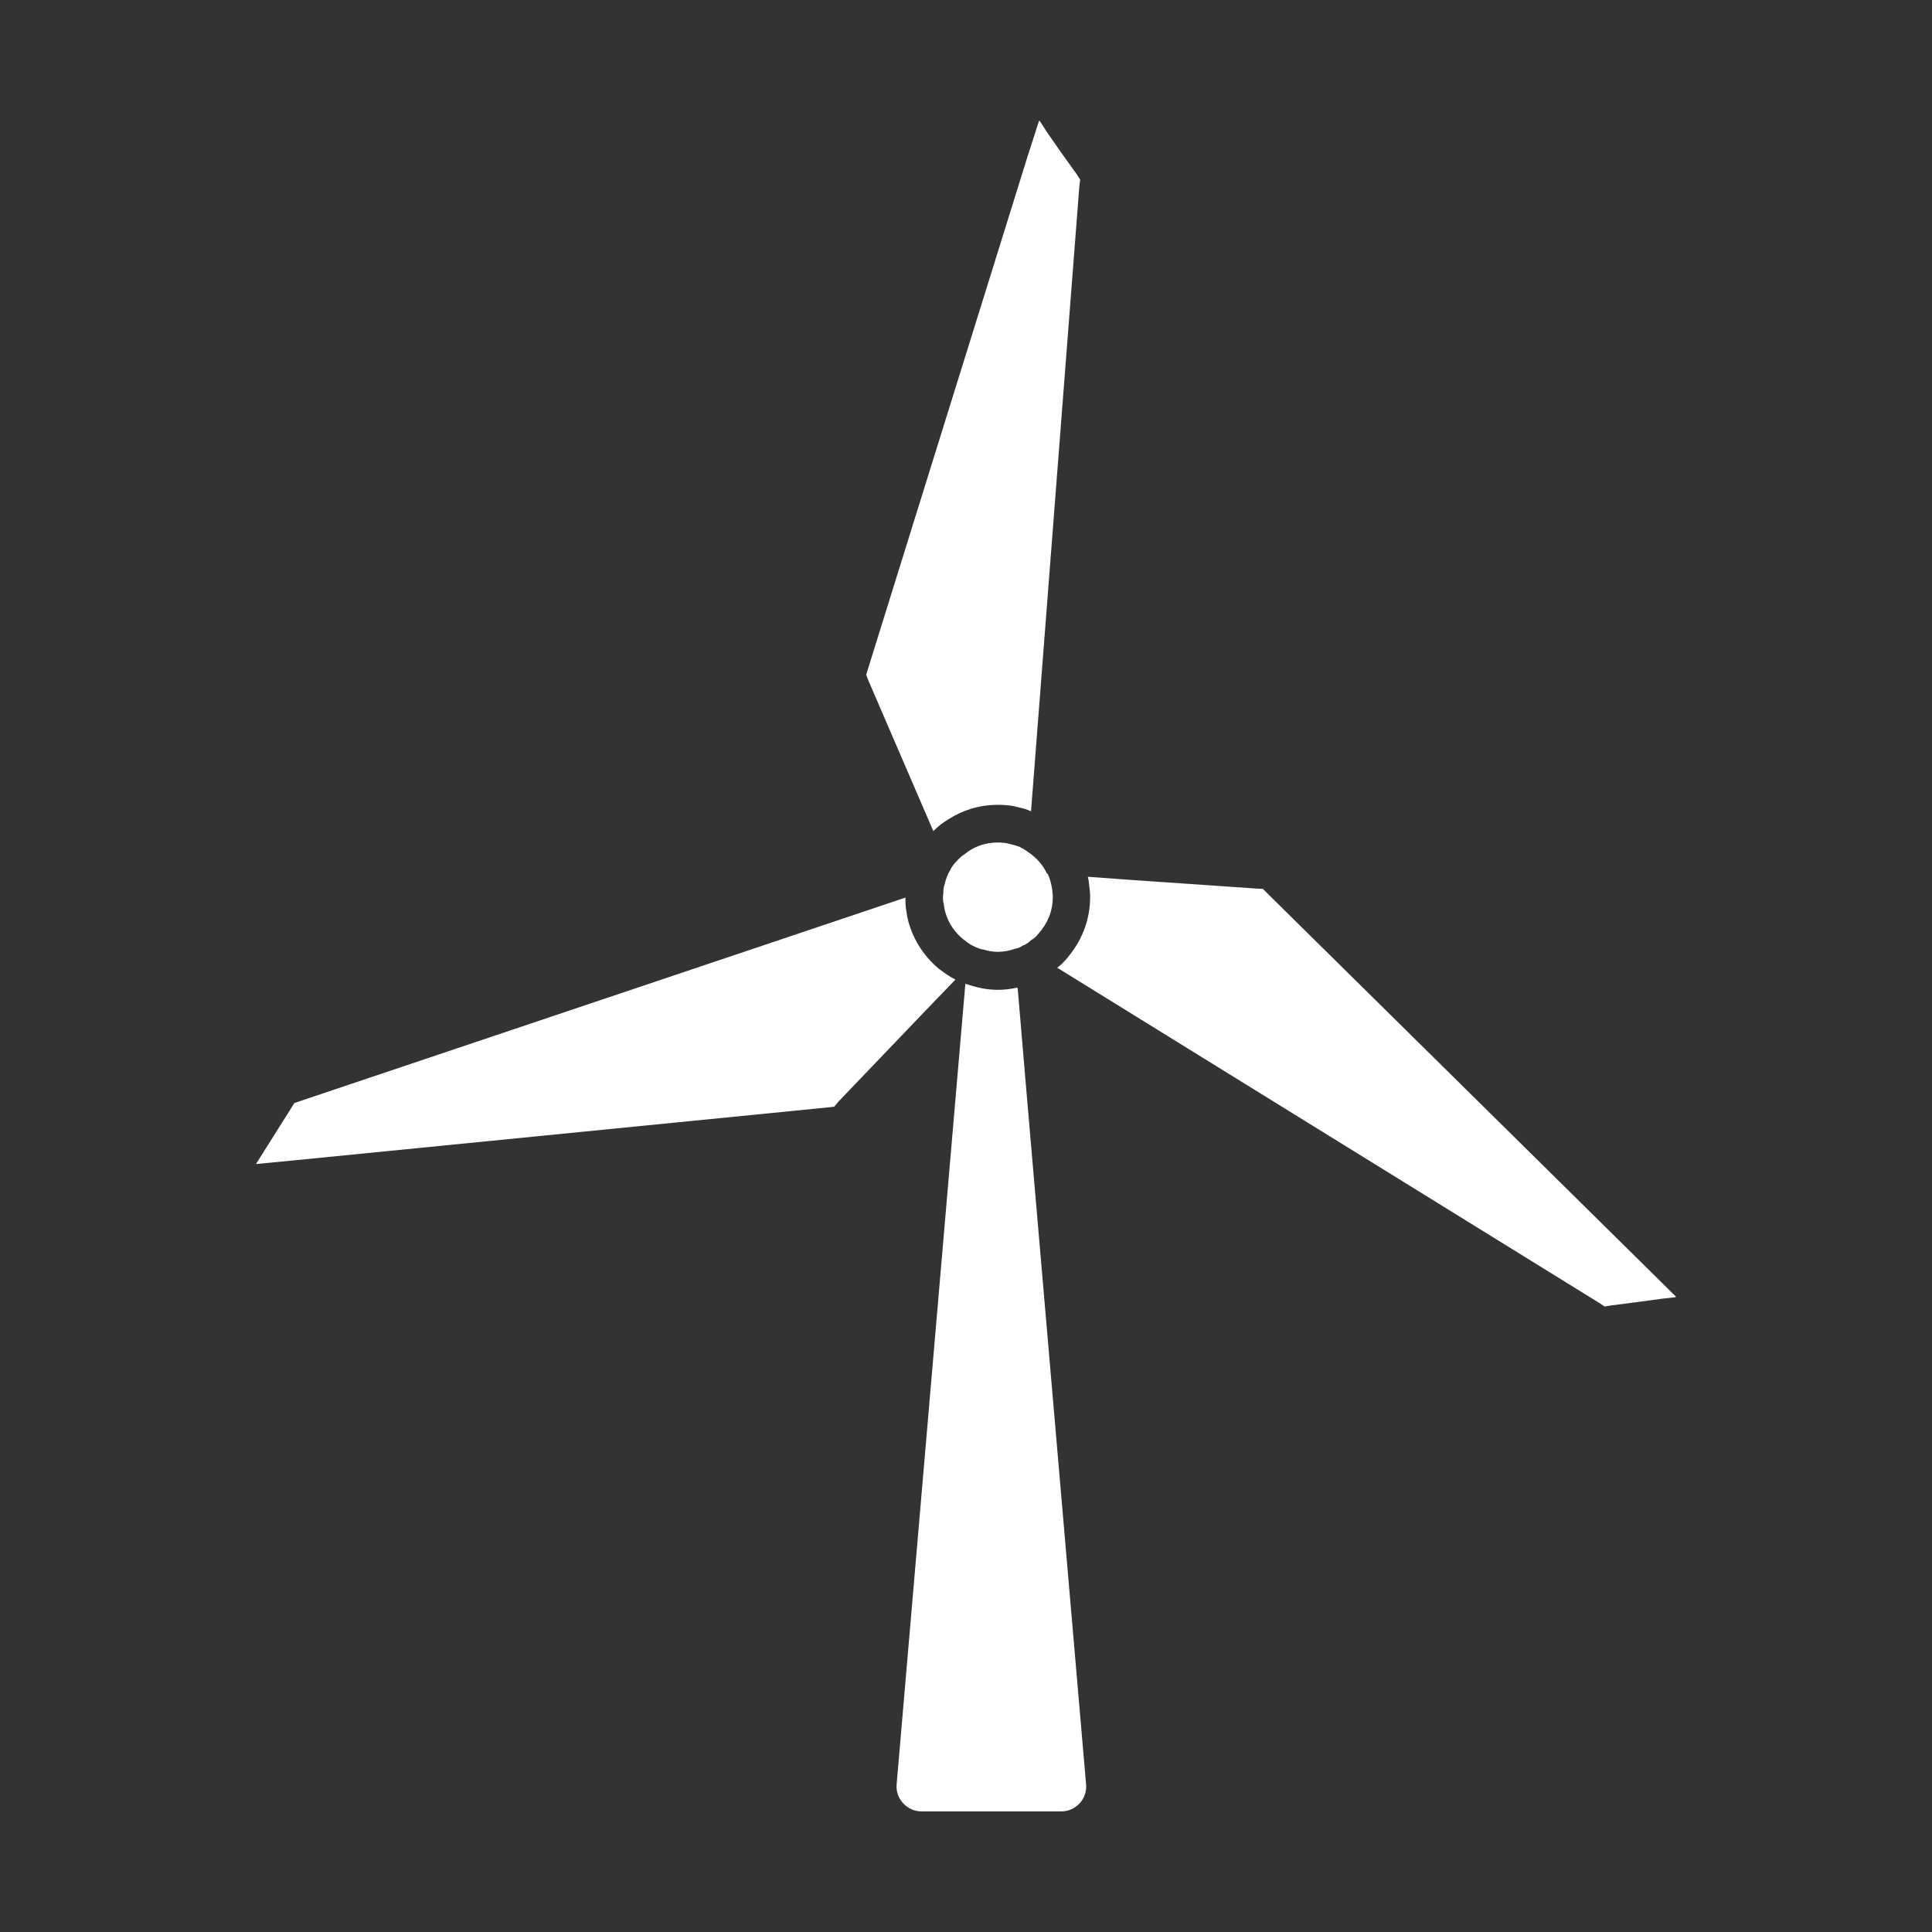 <?xml version="1.0" encoding="UTF-8"?>
<svg id="_レイヤー_1" data-name="レイヤー 1" xmlns="http://www.w3.org/2000/svg" viewBox="0 0 120 120">
  <rect x="0" y="0" width="120" height="120" fill="#333333" stroke="none"/>
  <rect width="120" height="120" style="fill: none;"/>
  <g>
    <path d="M59.31,60.85s0,0,0,0l.02-.02c-.19-.09-.35-.19-.52-.3-.16-.12-.33-.23-.49-.35-.98-.82-1.69-1.94-1.97-3.23-.02-.19-.07-.4-.09-.59-.02-.16-.02-.3-.02-.45,0-.04,0-.09,0-.13h0s0-.02,0-.03l-37.57,12.63-.4.14-.21.35-.89,1.41-1.27,2.02,2.39-.23,33.07-3.28.45-.05.28-.33,5.57-5.82,1.66-1.72Z" style="fill: #fff;"/>
    <path d="M63.19,61.37h0v-.03c-.4.09-.8.14-1.22.14-.62,0-1.22-.12-1.79-.31-.06-.02-.13-.03-.19-.06h0s-.02,0-.03,0l-4.27,49.74c-.07.89.66,1.66,1.55,1.66h8.67c.91,0,1.62-.77,1.55-1.66l-3.74-43.45-.51-6.02Z" style="fill: #fff;"/>
    <path d="M57.96,51.63c.14-.14.3-.28.47-.42.16-.12.33-.23.49-.33.87-.56,1.92-.89,3.05-.89.33,0,.63.02.94.07.19.05.4.09.59.14.16.04.31.09.47.16.01,0,.03.01.04.02h0s.02,0,.03,0l3-38.81.05-.42-.23-.35-.96-1.34-.84-1.21-.49-.75v.02s-.03-.03-.03-.03l-.73,2.27-9.89,31.76-.12.4.16.4,4.01,9.3Z" style="fill: #fff;"/>
    <path d="M104.07,80.55h.04s-1.69-1.67-1.69-1.67l-23.67-23.36-.31-.31-.42-.02-7.97-.55-2.45-.18s0,0,0,.01h-.03c.05.19.07.4.09.58.02.19.05.4.05.59v.09c0,1.31-.45,2.53-1.22,3.52-.12.16-.23.3-.37.44-.12.14-.25.26-.39.37-.01,0-.02.02-.03.02h0s-.02.02-.03.03l33.65,20.81.35.23.42-.07,1.64-.21,1.46-.2.89-.1-.02-.02Z" style="fill: #fff;"/>
    <path d="M65.04,54.28c-.26-.56-.68-1.03-1.19-1.36-.17-.14-.35-.23-.54-.33-.19-.07-.37-.12-.59-.17-.23-.07-.49-.09-.75-.09-.8,0-1.5.26-2.09.75-.16.09-.33.26-.47.42-.16.16-.31.35-.4.56-.16.26-.26.54-.33.84-.07.19-.09.4-.09.63-.02.07-.02.12-.02.19,0,.14,0,.28.05.42.09.94.61,1.76,1.34,2.3.05.05.12.09.19.14.09.07.21.14.33.19.19.09.4.19.61.21.28.09.59.14.89.14.37,0,.73-.07,1.06-.19.16-.02.33-.09.47-.19.19-.07.38-.19.54-.35.17-.09.33-.23.45-.4.56-.61.89-1.4.89-2.27,0-.09,0-.19-.02-.26,0-.21-.05-.4-.09-.59-.05-.21-.12-.42-.21-.61Z" style="fill: #fff;"/>
  </g>
</svg>
